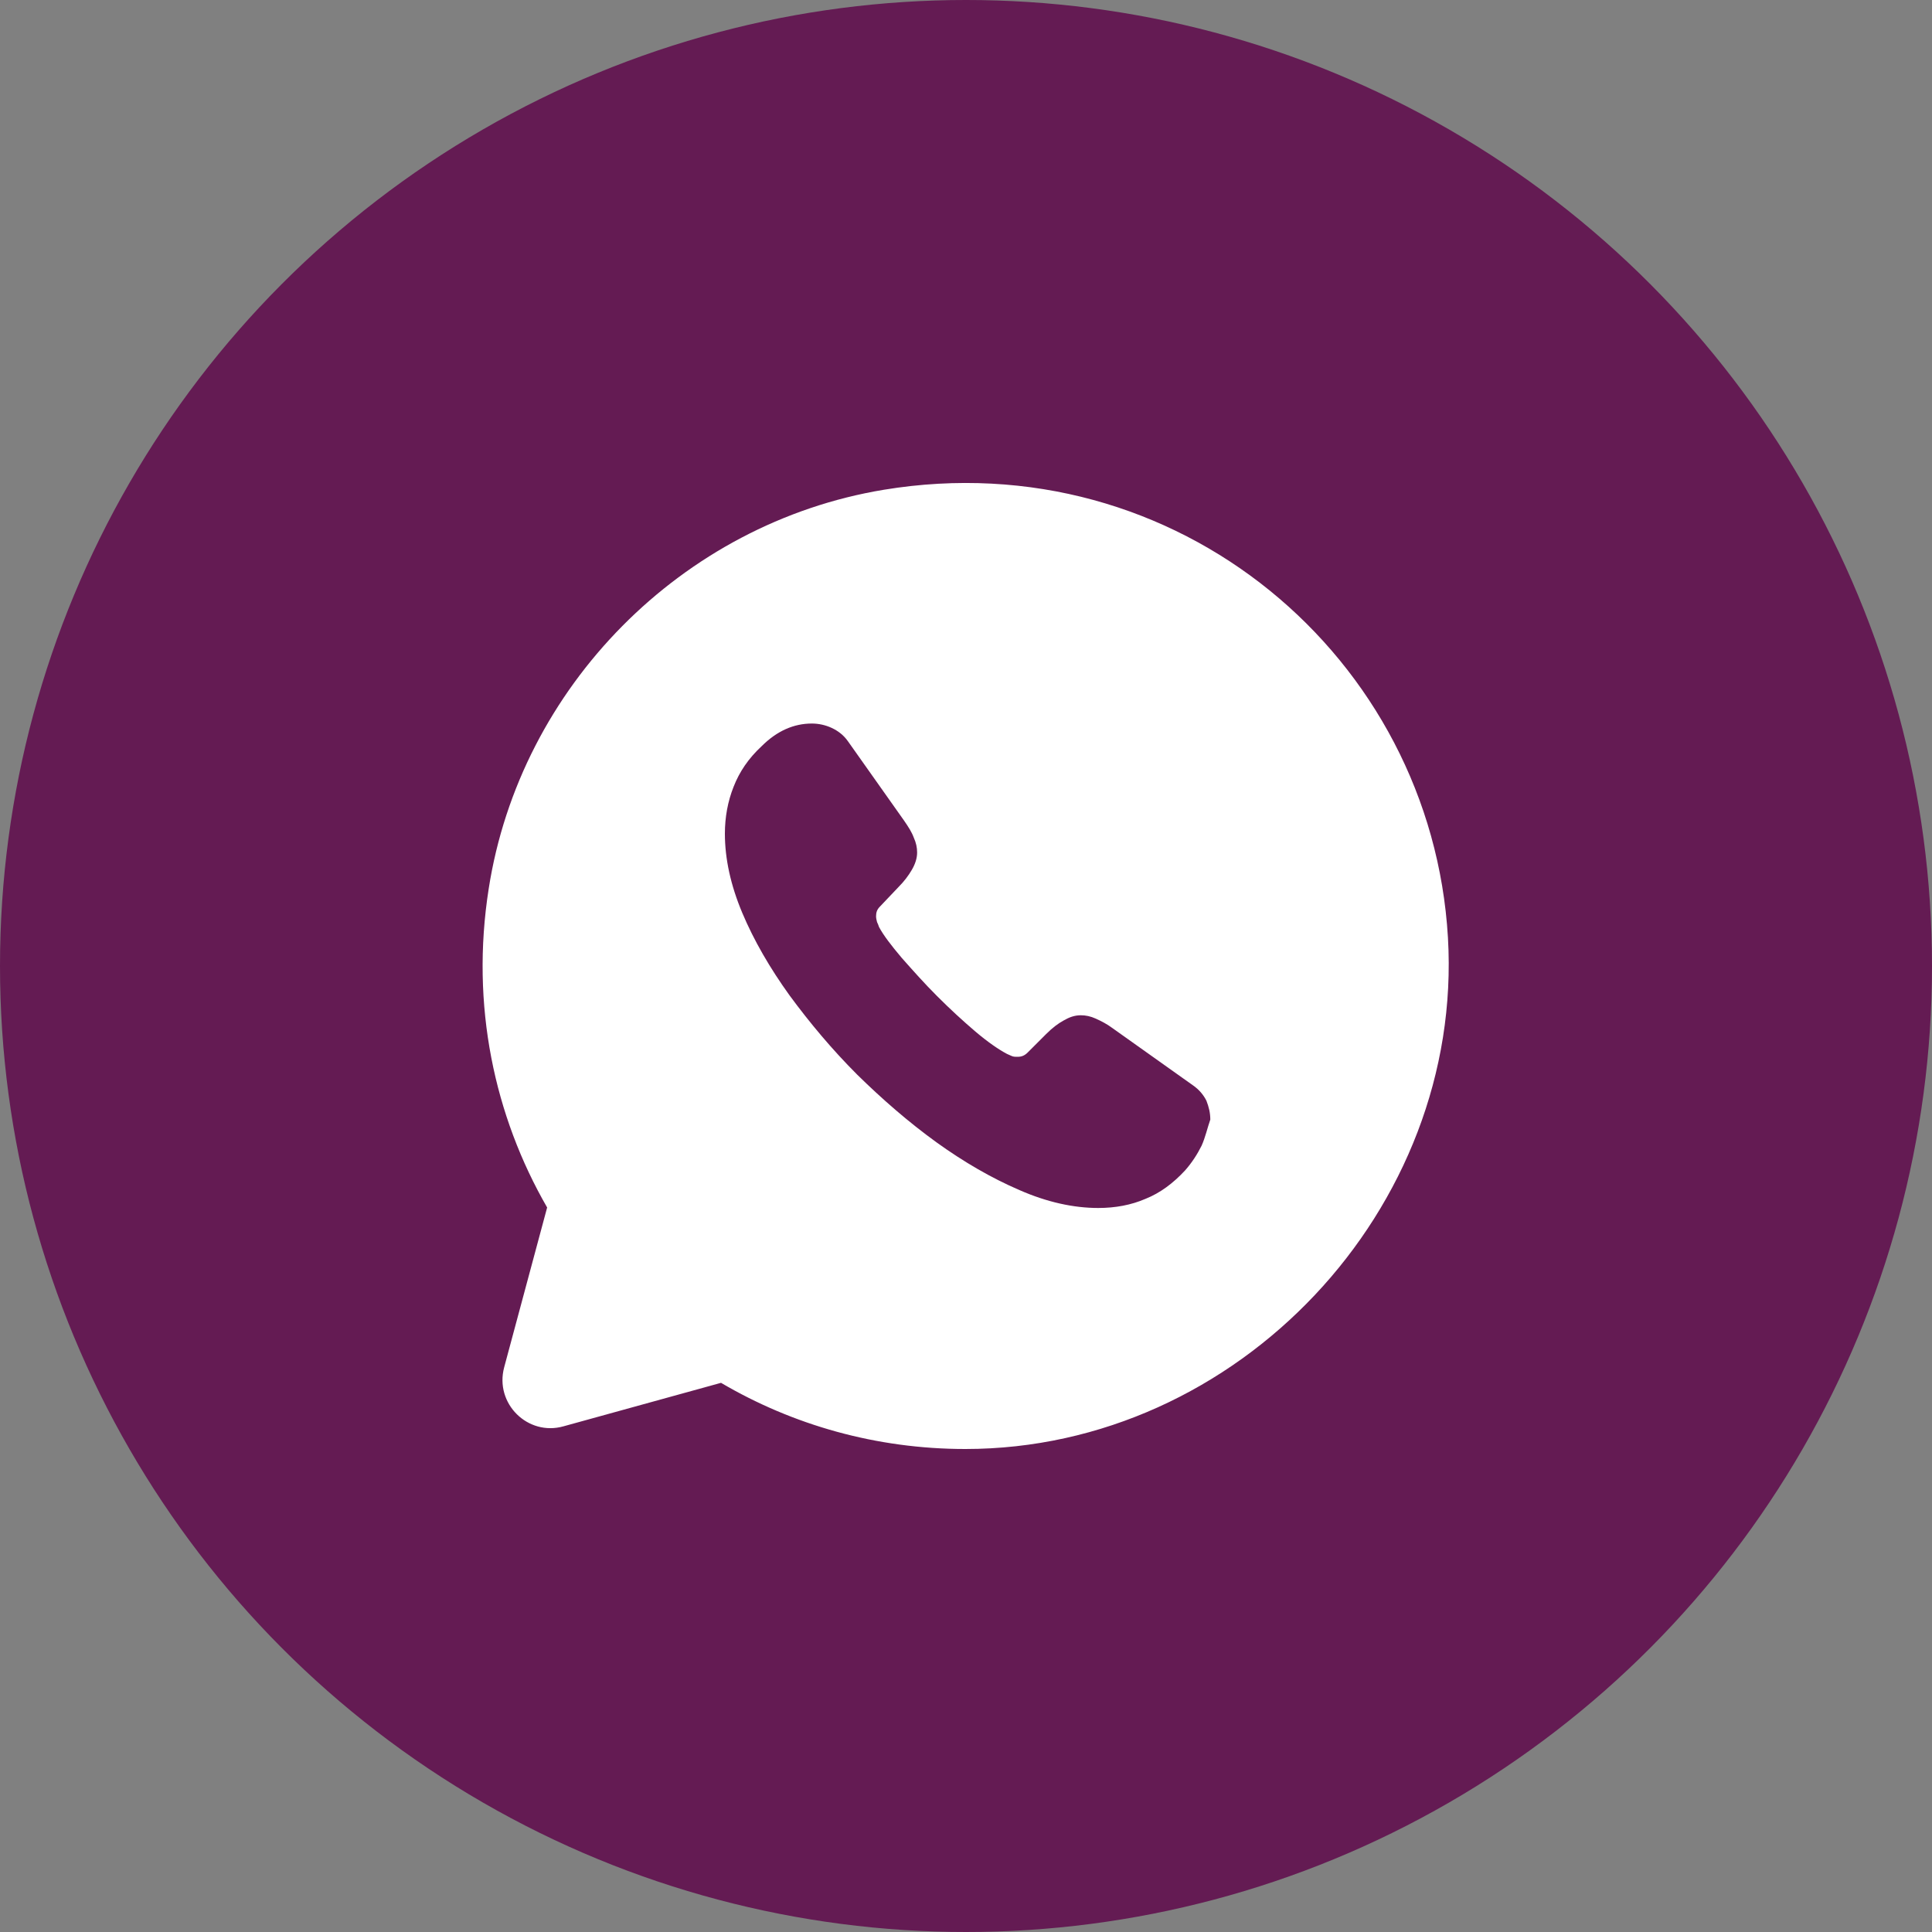 <svg width="40" height="40" viewBox="0 0 40 40" fill="none" xmlns="http://www.w3.org/2000/svg">
<rect x="0" y="0" width="40" height="40" fill="#808080" stroke="none"/>
<circle cx="20" cy="20" r="20" fill="#641B53"/>
<path d="M29.978 19.41C29.638 13.61 24.368 9.14 18.298 10.14C14.118 10.831 10.768 14.22 10.118 18.4C9.738 20.82 10.238 23.11 11.328 25L10.438 28.31C10.238 29.06 10.928 29.74 11.668 29.53L14.928 28.63C16.408 29.5 18.138 30 19.988 30C25.628 30 30.308 25.03 29.978 19.41ZM24.878 23.72C24.788 23.9 24.678 24.07 24.538 24.23C24.288 24.5 24.018 24.7 23.718 24.82C23.418 24.95 23.088 25.01 22.738 25.01C22.228 25.01 21.678 24.89 21.108 24.64C20.528 24.39 19.958 24.06 19.388 23.65C18.808 23.23 18.268 22.76 17.748 22.25C17.228 21.73 16.768 21.18 16.348 20.61C15.938 20.04 15.608 19.47 15.368 18.9C15.128 18.33 15.008 17.78 15.008 17.26C15.008 16.92 15.068 16.59 15.188 16.29C15.308 15.98 15.498 15.7 15.768 15.45C16.088 15.13 16.438 14.98 16.808 14.98C16.948 14.98 17.088 15.01 17.218 15.07C17.348 15.13 17.468 15.22 17.558 15.35L18.718 16.99C18.808 17.12 18.878 17.23 18.918 17.34C18.968 17.45 18.988 17.55 18.988 17.65C18.988 17.77 18.948 17.89 18.878 18.01C18.808 18.13 18.718 18.25 18.598 18.37L18.218 18.77C18.158 18.83 18.138 18.89 18.138 18.97C18.138 19.01 18.148 19.05 18.158 19.09C18.178 19.13 18.188 19.16 18.198 19.19C18.288 19.36 18.448 19.57 18.668 19.83C18.898 20.09 19.138 20.36 19.398 20.62C19.668 20.89 19.928 21.13 20.198 21.36C20.458 21.58 20.678 21.73 20.848 21.82C20.878 21.83 20.908 21.85 20.938 21.86C20.978 21.88 21.018 21.88 21.068 21.88C21.158 21.88 21.218 21.85 21.278 21.79L21.658 21.41C21.788 21.28 21.908 21.19 22.018 21.13C22.138 21.06 22.248 21.02 22.378 21.02C22.478 21.02 22.578 21.04 22.688 21.09C22.798 21.14 22.918 21.2 23.038 21.29L24.698 22.47C24.828 22.56 24.918 22.67 24.978 22.79C25.028 22.92 25.058 23.04 25.058 23.18C24.998 23.35 24.958 23.54 24.878 23.72Z" fill="white"/>
</svg>
